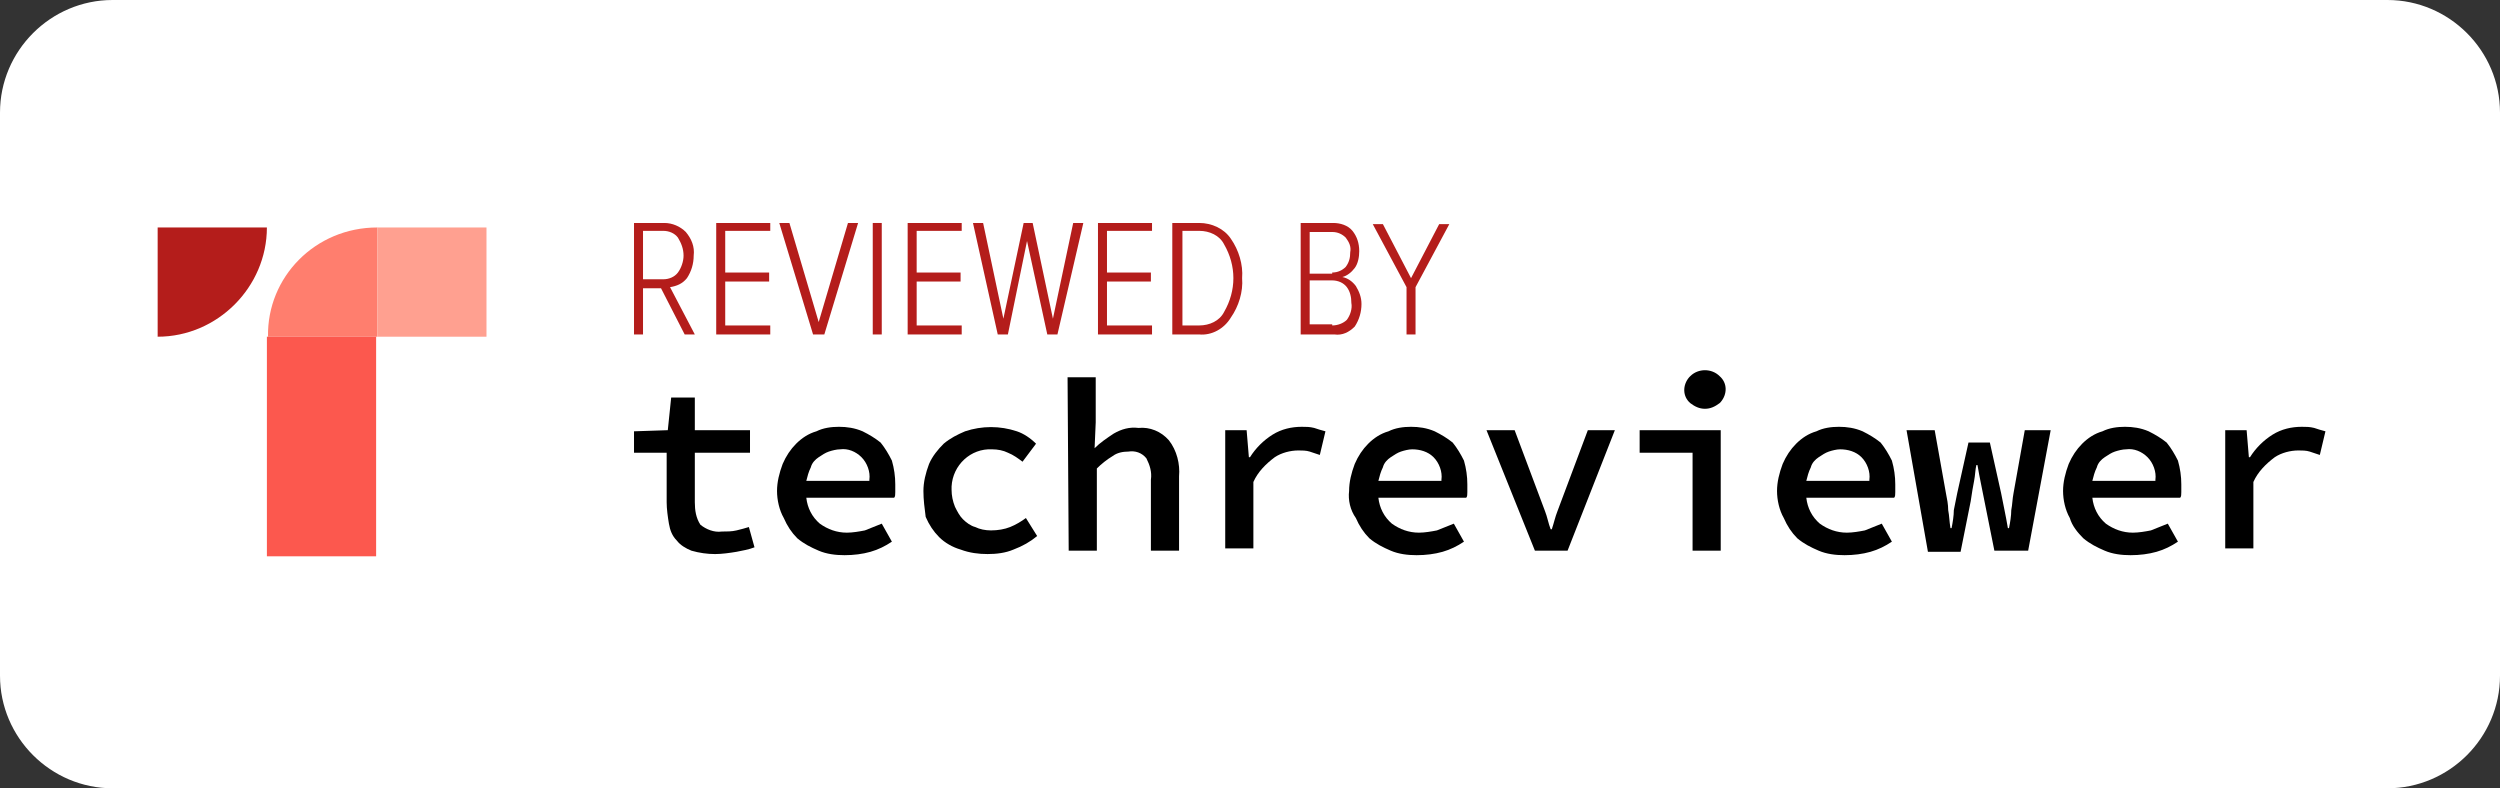 <?xml version="1.0" encoding="utf-8"?>
<!-- Generator: Adobe Illustrator 27.0.0, SVG Export Plug-In . SVG Version: 6.00 Build 0)  -->
<svg version="1.1" id="Слой_1" xmlns="http://www.w3.org/2000/svg" xmlns:xlink="http://www.w3.org/1999/xlink" x="0px" y="0px"
	 viewBox="0 0 222 70" style="enable-background:new 0 0 222 70;" xml:space="preserve">
<rect x="0" y="0" width="222" height="70" fill="#333333" stroke="none"/>
<style type="text/css">
	.st0{fill-rule:evenodd;clip-rule:evenodd;fill:#FFFFFF;}
	.st1{fill:#B41D1B;}
	.st2{fill:#FF7E6E;}
	.st3{fill:#FC584E;}
	.st4{fill:#FFA090;}
</style>
<g>
	<path id="Rectangle" class="st0" d="M10,0h202c5.5,0,10,4.5,10,10v50c0,5.5-4.5,10-10,10H10C4.5,70,0,65.5,0,60V10
		C0,4.5,4.5,0,10,0z"/>
	<g>
		<path d="M59.2,40.2h-2.9v-1.9l3-0.1l0.3-2.9h2.1v2.9h4.9v2h-4.9v4.4c0,0.7,0.1,1.4,0.5,2c0.5,0.4,1.2,0.7,1.9,0.6
			c0.4,0,0.9,0,1.3-0.1c0.4-0.1,0.8-0.2,1.1-0.3l0.5,1.8c-0.5,0.2-1.1,0.3-1.6,0.4c-0.6,0.1-1.3,0.2-1.9,0.2c-0.7,0-1.4-0.1-2.1-0.3
			c-0.5-0.2-1-0.5-1.3-0.9c-0.4-0.4-0.6-0.9-0.7-1.5c-0.1-0.6-0.2-1.3-0.2-1.9V40.2z"/>
		<path d="M69,43.6c0-0.8,0.2-1.6,0.5-2.4c0.3-0.7,0.7-1.3,1.2-1.8c0.5-0.5,1.1-0.9,1.8-1.1c0.6-0.3,1.3-0.4,2-0.4
			c0.7,0,1.4,0.1,2.1,0.4c0.6,0.3,1.1,0.6,1.6,1c0.4,0.5,0.7,1,1,1.6c0.2,0.7,0.3,1.4,0.3,2.1v0.7c0,0.2,0,0.4-0.1,0.5h-7.8
			c0.1,0.9,0.5,1.7,1.2,2.3c0.7,0.5,1.5,0.8,2.4,0.8c0.5,0,1.1-0.1,1.6-0.2l1.5-0.6l0.9,1.6c-0.6,0.4-1.2,0.7-1.9,0.9
			c-0.7,0.2-1.5,0.3-2.3,0.3c-0.8,0-1.6-0.1-2.3-0.4c-0.7-0.3-1.3-0.6-1.9-1.1c-0.5-0.5-0.9-1.1-1.2-1.8C69.2,45.3,69,44.4,69,43.6z
			 M77.2,42.6c0.1-0.7-0.2-1.5-0.7-2c-0.5-0.5-1.2-0.8-1.9-0.7c-0.3,0-0.7,0.1-1,0.2c-0.3,0.1-0.6,0.3-0.9,0.5
			c-0.3,0.2-0.6,0.5-0.7,0.9c-0.2,0.4-0.3,0.8-0.4,1.2h5.6V42.6z"/>
		<path d="M82,43.6c0-0.8,0.2-1.6,0.5-2.4c0.3-0.7,0.8-1.3,1.3-1.8c0.6-0.5,1.2-0.8,1.9-1.1c1.5-0.5,3.1-0.5,4.6,0
			c0.6,0.2,1.2,0.6,1.7,1.1L90.8,41c-0.4-0.3-0.8-0.6-1.3-0.8c-0.4-0.2-0.9-0.3-1.4-0.3c-1.9-0.1-3.5,1.4-3.6,3.3v0.3
			c0,0.5,0.1,1,0.3,1.5c0.2,0.4,0.4,0.8,0.7,1.1c0.3,0.3,0.7,0.6,1.1,0.7c0.4,0.2,0.9,0.3,1.4,0.3c0.6,0,1.2-0.1,1.7-0.3
			c0.5-0.2,1-0.5,1.4-0.8l1,1.6c-0.6,0.5-1.3,0.9-2.1,1.2c-0.7,0.3-1.5,0.4-2.3,0.4c-0.8,0-1.6-0.1-2.4-0.4
			c-0.7-0.2-1.4-0.6-1.9-1.1c-0.5-0.5-0.9-1.1-1.2-1.8C82.1,45.1,82,44.4,82,43.6z"/>
		<path d="M94.8,33.5h2.5v4l-0.1,2.3c0.5-0.5,1.1-0.9,1.7-1.3c0.7-0.4,1.4-0.6,2.2-0.5c1-0.1,2,0.3,2.7,1.1c0.7,0.9,1,2.1,0.9,3.2
			v6.6h-2.5v-6.3c0.1-0.7-0.1-1.3-0.4-1.9c-0.4-0.5-1-0.7-1.6-0.6c-0.5,0-1,0.1-1.4,0.4c-0.5,0.3-1,0.7-1.4,1.1v7.3h-2.5L94.8,33.5z
			"/>
		<path d="M108.6,38.2h2.1l0.2,2.4h0.1c0.5-0.8,1.2-1.5,2-2c0.8-0.5,1.7-0.7,2.6-0.7c0.4,0,0.7,0,1.1,0.1c0.3,0.1,0.6,0.2,1,0.3
			l-0.5,2.1l-0.9-0.3c-0.3-0.1-0.7-0.1-1-0.1c-0.7,0-1.5,0.2-2.1,0.6c-0.8,0.6-1.5,1.3-1.9,2.2v5.9h-2.5V38.2H108.6z"/>
		<path d="M119.8,43.6c0-0.8,0.2-1.6,0.5-2.4c0.3-0.7,0.7-1.3,1.2-1.8c0.5-0.5,1.1-0.9,1.8-1.1c0.6-0.3,1.3-0.4,2-0.4
			c0.7,0,1.4,0.1,2.1,0.4c0.6,0.3,1.1,0.6,1.6,1c0.4,0.5,0.7,1,1,1.6c0.2,0.7,0.3,1.4,0.3,2.1v0.7c0,0.2,0,0.4-0.1,0.5h-7.8
			c0.1,0.9,0.5,1.7,1.2,2.3c0.7,0.5,1.5,0.8,2.4,0.8c0.5,0,1.1-0.1,1.6-0.2l1.5-0.6l0.9,1.6c-0.6,0.4-1.2,0.7-1.9,0.9
			c-0.7,0.2-1.5,0.3-2.3,0.3c-0.8,0-1.6-0.1-2.3-0.4c-0.7-0.3-1.3-0.6-1.9-1.1c-0.5-0.5-0.9-1.1-1.2-1.8
			C119.9,45.3,119.7,44.4,119.8,43.6z M128,42.6c0.1-0.7-0.2-1.5-0.7-2c-0.5-0.5-1.2-0.7-1.9-0.7c-0.3,0-0.7,0.1-1,0.2
			c-0.3,0.1-0.6,0.3-0.9,0.5c-0.3,0.2-0.6,0.5-0.7,0.9c-0.2,0.4-0.3,0.8-0.4,1.2h5.6V42.6z"/>
		<path d="M132,38.2h2.5l2.1,5.6c0.2,0.5,0.4,1.1,0.6,1.6s0.3,1.1,0.5,1.6h0.1c0.2-0.6,0.3-1.1,0.5-1.6s0.4-1.1,0.6-1.6l2.1-5.6h2.4
			l-4.2,10.7h-2.9L132,38.2z"/>
		<path d="M145.6,38.2h7.2v10.7h-2.5v-8.7h-4.7V38.2z M151.4,36.3c-0.5,0-0.9-0.2-1.3-0.5c-0.7-0.6-0.7-1.6-0.1-2.3
			c0,0,0.1-0.1,0.1-0.1l0,0c0.7-0.7,1.9-0.7,2.6,0c0.7,0.6,0.7,1.6,0.1,2.3c0,0-0.1,0.1-0.1,0.1C152.3,36.1,151.9,36.3,151.4,36.3
			L151.4,36.3z"/>
		<path d="M157.8,43.6c0-0.8,0.2-1.6,0.5-2.4c0.3-0.7,0.7-1.3,1.2-1.8c0.5-0.5,1.1-0.9,1.8-1.1c0.6-0.3,1.3-0.4,2-0.4
			c0.7,0,1.4,0.1,2.1,0.4c0.6,0.3,1.1,0.6,1.6,1c0.4,0.5,0.7,1,1,1.6c0.2,0.7,0.3,1.4,0.3,2.1v0.7c0,0.2,0,0.4-0.1,0.5h-7.8
			c0.1,0.9,0.5,1.7,1.2,2.3c0.7,0.5,1.5,0.8,2.4,0.8c0.5,0,1.1-0.1,1.6-0.2l1.5-0.6l0.9,1.6c-0.6,0.4-1.2,0.7-1.9,0.9
			c-0.7,0.2-1.5,0.3-2.3,0.3c-0.8,0-1.6-0.1-2.3-0.4c-0.7-0.3-1.3-0.6-1.9-1.1c-0.5-0.5-0.9-1.1-1.2-1.8
			C158,45.3,157.8,44.4,157.8,43.6z M166,42.6c0.1-0.7-0.2-1.5-0.7-2c-0.5-0.5-1.2-0.7-1.9-0.7c-0.3,0-0.7,0.1-1,0.2
			c-0.3,0.1-0.6,0.3-0.9,0.5c-0.3,0.2-0.6,0.5-0.7,0.9c-0.2,0.4-0.3,0.8-0.4,1.2h5.6C166,42.7,166,42.6,166,42.6z"/>
		<path d="M169.3,38.2h2.5l1,5.6c0.1,0.5,0.2,1,0.2,1.5c0.1,0.5,0.1,1,0.2,1.6h0.1c0.1-0.5,0.2-1.1,0.2-1.6l0.3-1.5l1-4.5h1.9l1,4.5
			l0.3,1.5c0.1,0.5,0.2,1,0.3,1.6h0.1c0.1-0.5,0.2-1.1,0.2-1.6c0.1-0.5,0.1-1,0.2-1.5l1-5.6h2.3l-2,10.7h-3l-0.9-4.5l-0.3-1.5
			c-0.1-0.5-0.2-1-0.3-1.6h-0.1c-0.1,0.4-0.1,0.9-0.2,1.4s-0.2,1.1-0.3,1.8l-0.9,4.5h-2.9L169.3,38.2z"/>
		<path d="M183.2,43.6c0-0.8,0.2-1.6,0.5-2.4c0.3-0.7,0.7-1.3,1.2-1.8c0.5-0.5,1.1-0.9,1.8-1.1c0.6-0.3,1.3-0.4,2-0.4
			c0.7,0,1.4,0.1,2.1,0.4c0.6,0.3,1.1,0.6,1.6,1c0.4,0.5,0.7,1,1,1.6c0.2,0.7,0.3,1.4,0.3,2.1v0.7c0,0.2,0,0.4-0.1,0.5h-7.8
			c0.1,0.9,0.5,1.7,1.2,2.3c0.7,0.5,1.5,0.8,2.4,0.8c0.5,0,1.1-0.1,1.6-0.2l1.5-0.6l0.9,1.6c-0.6,0.4-1.2,0.7-1.9,0.9
			c-0.7,0.2-1.5,0.3-2.3,0.3c-0.8,0-1.6-0.1-2.3-0.4c-0.7-0.3-1.3-0.6-1.9-1.1c-0.5-0.5-1-1.1-1.2-1.8
			C183.4,45.3,183.2,44.4,183.2,43.6z M191.4,42.6c0.1-0.7-0.2-1.5-0.7-2c-0.5-0.5-1.2-0.8-1.9-0.7c-0.3,0-0.7,0.1-1,0.2
			c-0.3,0.1-0.6,0.3-0.9,0.5c-0.3,0.2-0.6,0.5-0.7,0.9c-0.2,0.4-0.3,0.8-0.4,1.2h5.6L191.4,42.6z"/>
		<path d="M197.4,38.2h2.1l0.2,2.4h0.1c0.5-0.8,1.2-1.5,2-2c0.8-0.5,1.7-0.7,2.6-0.7c0.4,0,0.7,0,1.1,0.1c0.3,0.1,0.6,0.2,1,0.3
			l-0.5,2.1l-0.9-0.3c-0.3-0.1-0.7-0.1-1-0.1c-0.7,0-1.5,0.2-2.1,0.6c-0.8,0.6-1.5,1.3-1.9,2.2v5.9h-2.5V38.2H197.4z"/>
		<g>
			<path class="st1" d="M61.7,29.7h-0.9l-2.1-4.1h-1.6v4.1h-0.8v-9.9H59c0.7,0,1.4,0.3,1.9,0.8c0.5,0.6,0.8,1.3,0.7,2.1
				c0,0.7-0.2,1.4-0.6,2c-0.4,0.5-0.9,0.7-1.5,0.8L61.7,29.7z M58.9,24.8c0.5,0,1-0.2,1.3-0.6c0.3-0.4,0.5-1,0.5-1.5
				c0-0.6-0.2-1.1-0.5-1.6c-0.3-0.4-0.8-0.6-1.3-0.6h-1.8v4.3L58.9,24.8z"/>
			<path class="st1" d="M68.4,29.7h-4.8v-9.9h4.8v0.7h-4v3.7h3.9V25h-3.9v3.9h4V29.7z"/>
			<path class="st1" d="M73.2,29.7h-1l-3-9.9h0.9l2.6,8.8l2.6-8.8h0.9L73.2,29.7z"/>
			<path class="st1" d="M78.3,29.7h-0.8v-9.9h0.8V29.7z"/>
			<path class="st1" d="M85.4,29.7h-4.8v-9.9h4.8v0.7h-4v3.7h3.9V25h-3.9v3.9h4V29.7z"/>
			<path class="st1" d="M93.9,29.7H93l-1.8-8.3l-1.7,8.3h-0.9l-2.2-9.9h0.9l1.8,8.5l1.8-8.5h0.8l1.8,8.5l1.8-8.5h0.9L93.9,29.7z"/>
			<path class="st1" d="M102.3,29.7h-4.8v-9.9h4.8v0.7h-4v3.7h3.9V25h-3.9v3.9h4V29.7z"/>
			<path class="st1" d="M106.5,29.7h-2.4v-9.9h2.4c1.1,0,2.2,0.5,2.8,1.4c0.7,1,1.1,2.3,1,3.5c0.1,1.2-0.3,2.5-1,3.5
				C108.7,29.2,107.6,29.8,106.5,29.7z M106.5,28.9c0.9,0,1.8-0.4,2.2-1.2c1.1-1.9,1.1-4.1,0-6c-0.4-0.8-1.3-1.2-2.2-1.2H105v8.4
				L106.5,28.9z"/>
			<path class="st1" d="M118.5,29.7h-3v-9.9h2.9c0.6,0,1.3,0.2,1.7,0.7c0.4,0.5,0.6,1.1,0.6,1.8c0,0.5-0.1,1.1-0.4,1.5
				c-0.3,0.4-0.7,0.7-1.1,0.8c0.5,0.1,0.9,0.4,1.2,0.8c0.3,0.5,0.5,1,0.5,1.6c0,0.7-0.2,1.4-0.6,2C119.8,29.5,119.2,29.8,118.5,29.7
				z M118.3,24.2c0.5,0,0.9-0.2,1.2-0.5c0.3-0.4,0.4-0.8,0.4-1.3c0.1-0.5-0.1-0.9-0.4-1.3c-0.3-0.3-0.7-0.5-1.2-0.5h-2v3.7h2V24.2z
				 M118.3,28.9c0.5,0,1-0.2,1.3-0.5c0.3-0.4,0.5-1,0.4-1.5c0-0.5-0.1-1-0.4-1.4c-0.3-0.4-0.8-0.6-1.3-0.6h-2v3.9h2V28.9z"/>
			<path class="st1" d="M125.7,29.7h-0.8v-4.2l-3-5.6h0.9l2.5,4.8l2.5-4.8h0.9l-3,5.6L125.7,29.7L125.7,29.7z"/>
		</g>
	</g>
	<g>
		<g id="_Слой_2_00000162334417777914607810000012392779259101605005_">
			<g id="_Слой_1-2_00000127724131508280090350000007762317170046997170_">
				<path class="st1" d="M14,20.2h9.7c0,5.3-4.4,9.7-9.7,9.7l0,0V20.2z"/>
				<path class="st2" d="M33.5,20.2L33.5,20.2v9.7h-9.7C23.7,24.6,28,20.2,33.5,20.2L33.5,20.2z"/>
				<rect x="23.7" y="29.9" class="st3" width="9.7" height="19.5"/>
				<rect x="33.5" y="20.2" class="st4" width="9.7" height="9.7"/>
			</g>
		</g>
	</g>
</g>
</svg>
